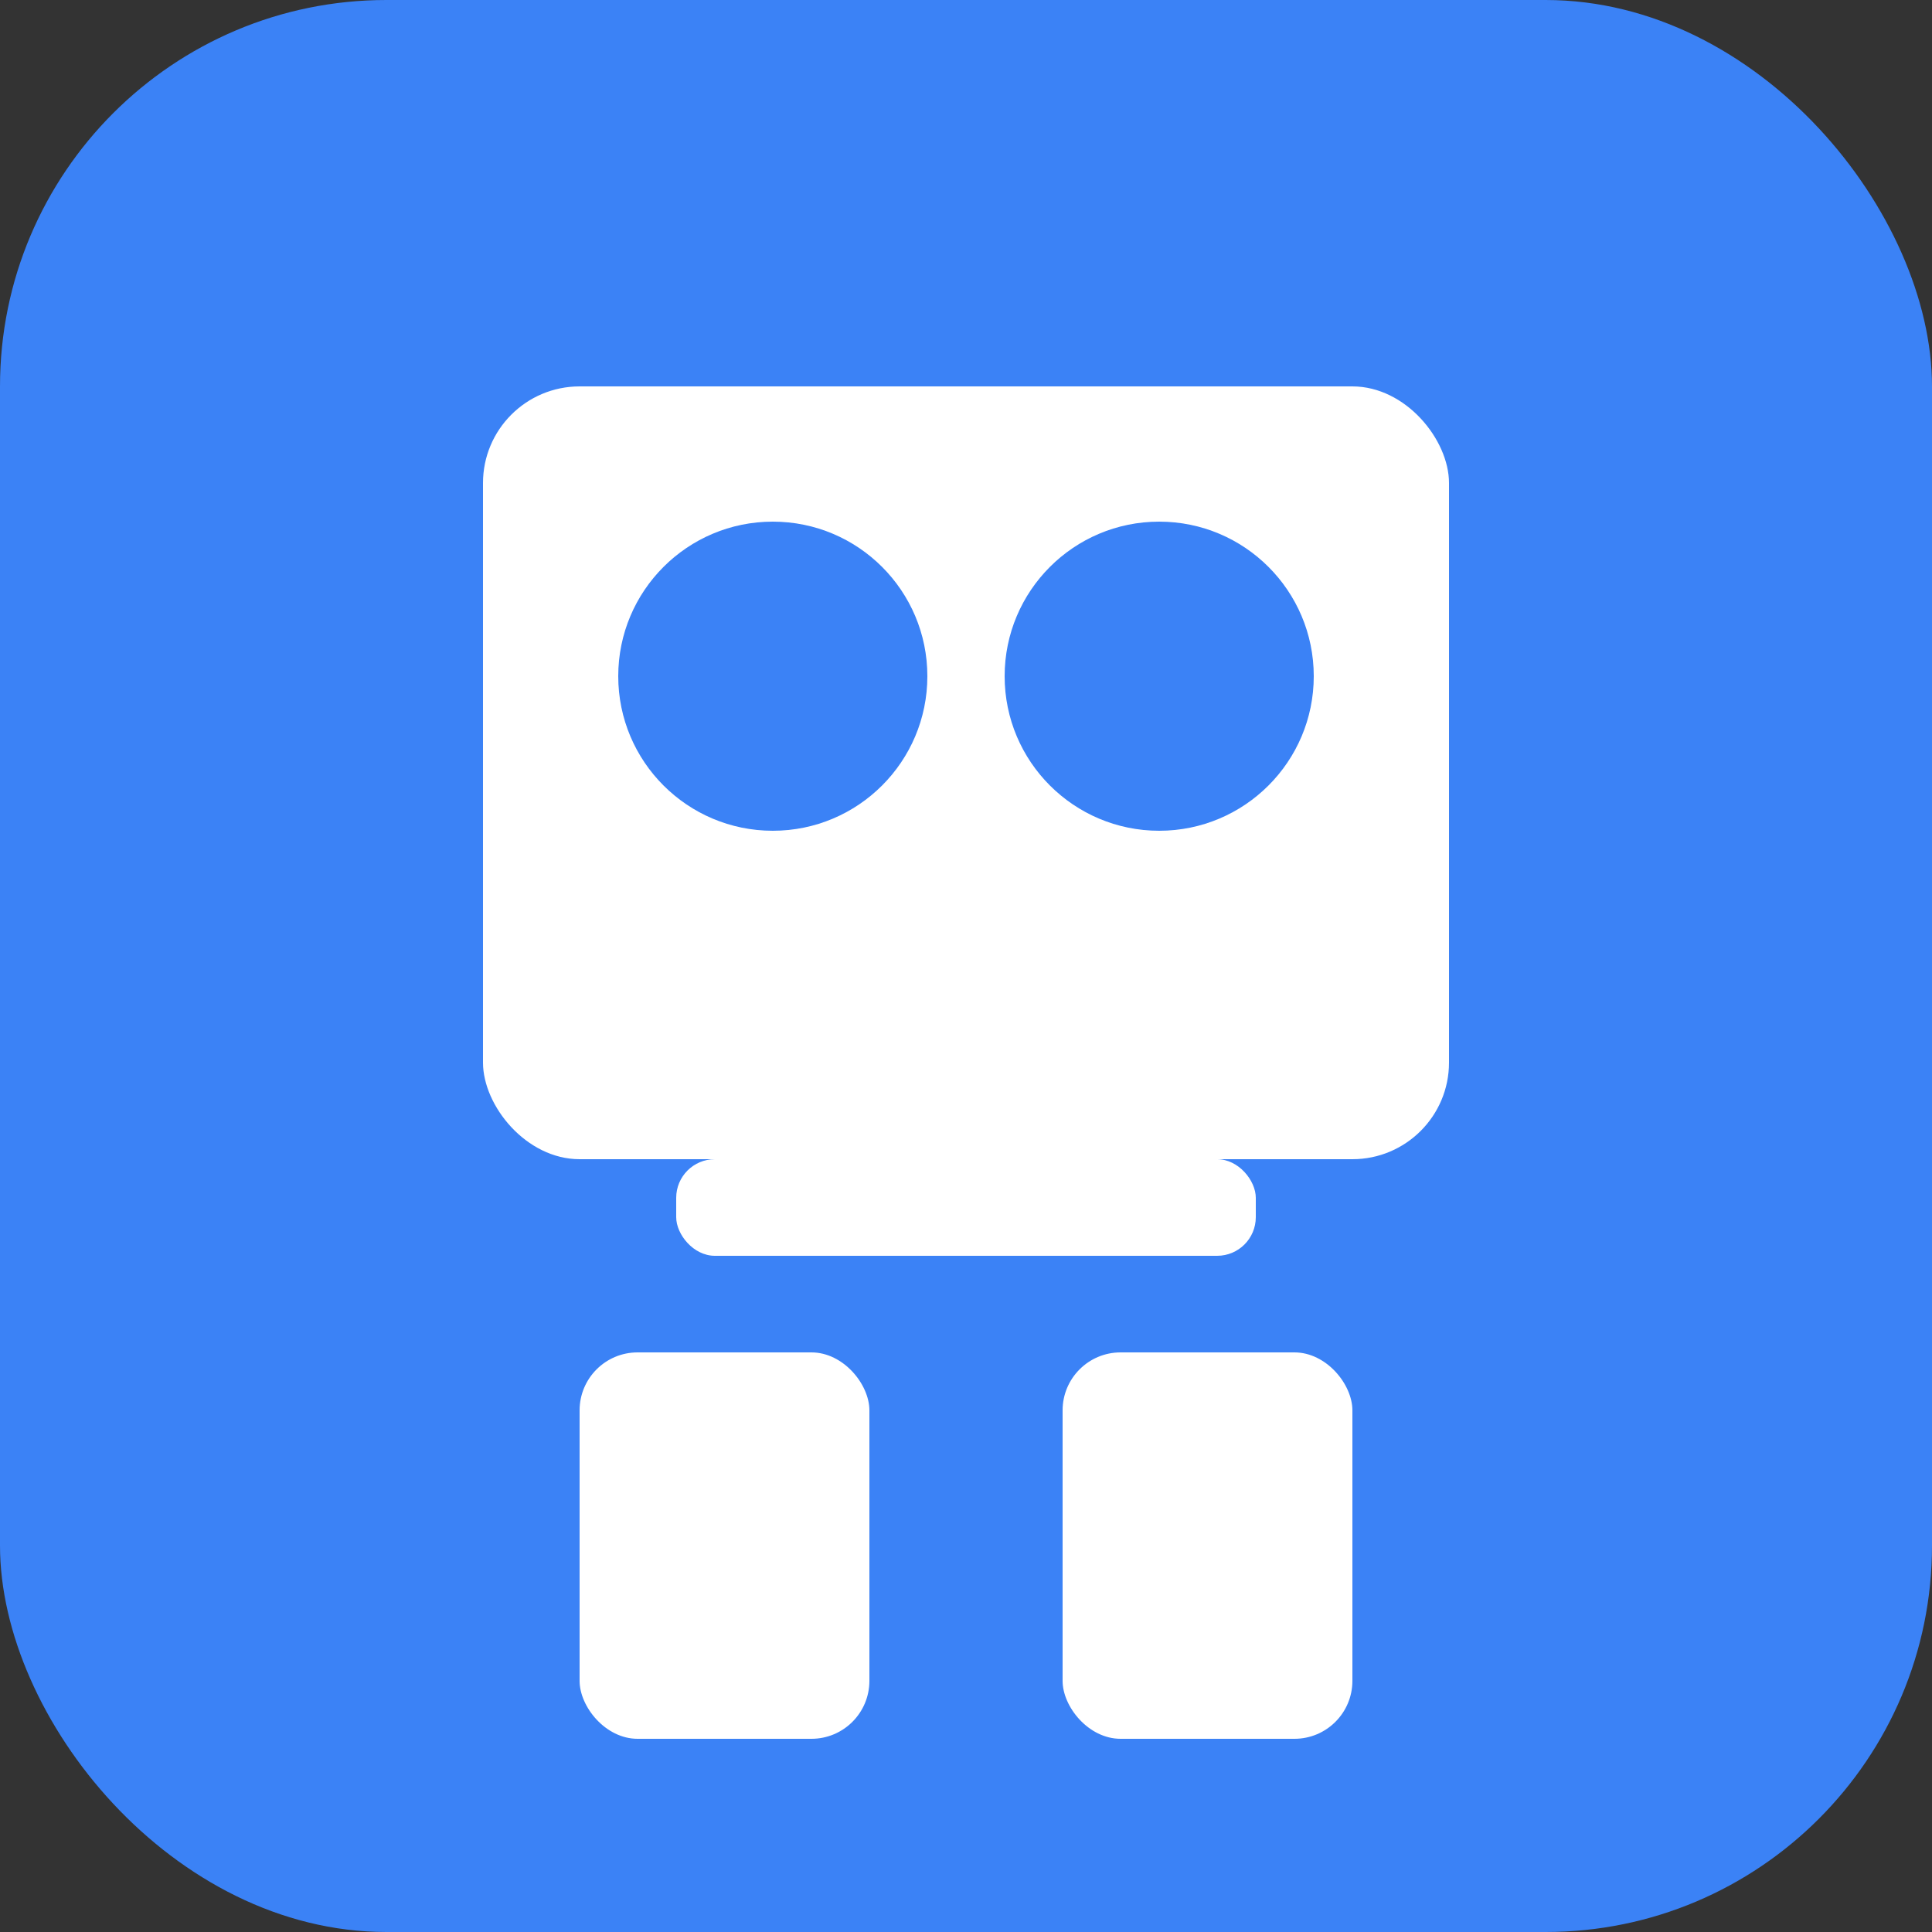 <svg xmlns="http://www.w3.org/2000/svg" viewBox="0 0 100 100">
  <rect x="0" y="0" width="100" height="100" fill="#333333" stroke="none"/>
  <rect width="100" height="100" rx="20" fill="#3B82F6" />
  <rect x="25" y="20" width="50" height="40" rx="5" fill="#FFFFFF" />
  <circle cx="40" cy="35" r="8" fill="#3B82F6" />
  <circle cx="60" cy="35" r="8" fill="#3B82F6" />
  <rect x="35" y="60" width="30" height="5" rx="2" fill="#FFFFFF" />
  <rect x="30" y="70" width="15" height="20" rx="3" fill="#FFFFFF" />
  <rect x="55" y="70" width="15" height="20" rx="3" fill="#FFFFFF" />
</svg> 